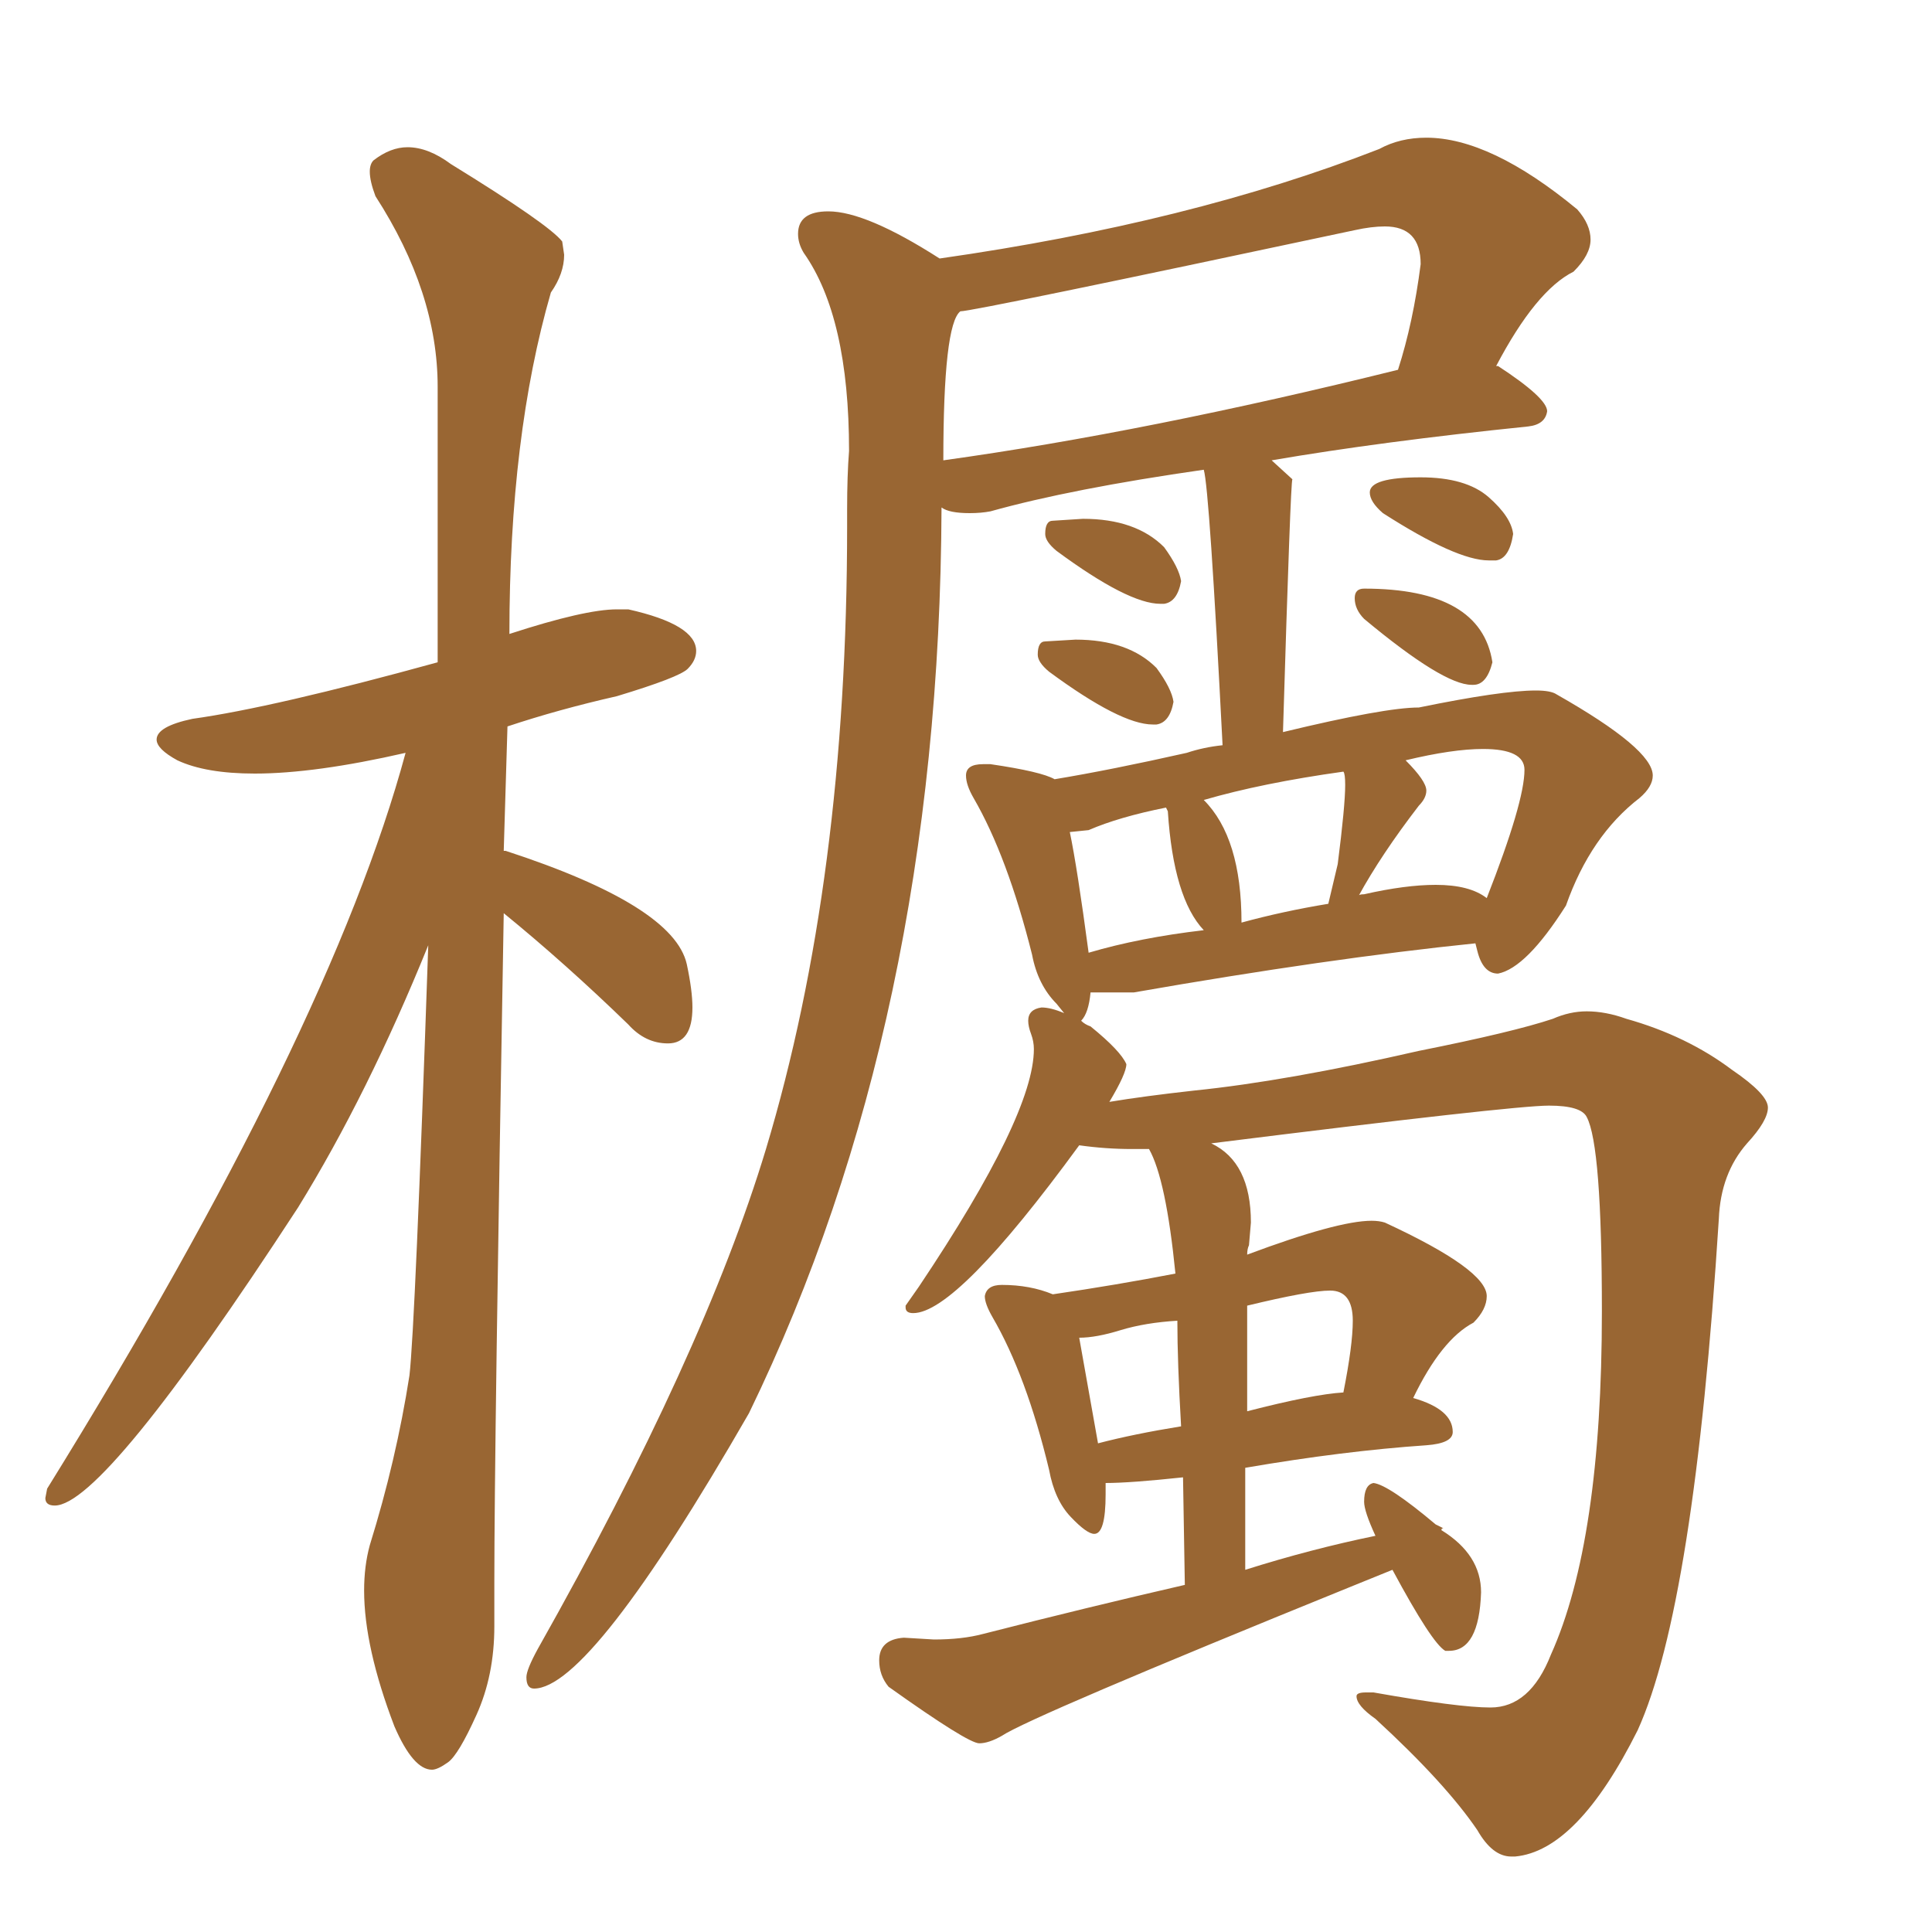 <svg xmlns="http://www.w3.org/2000/svg" xmlns:xlink="http://www.w3.org/1999/xlink" width="150" height="150"><path fill="#996633" padding="10" d="M33.54 137.40L33.54 137.40Q33.98 137.40 34.79 136.82Q35.60 136.23 36.99 133.15Q38.38 130.08 38.38 126.27L38.38 126.27L38.38 122.90Q38.38 112.35 39.11 70.90L39.11 70.90Q43.95 74.85 48.78 79.54L48.78 79.54Q50.10 81.01 51.86 81.01L51.86 81.01Q53.76 81.01 53.76 78.22L53.76 78.22Q53.76 76.90 53.32 74.85L53.32 74.85Q52.29 70.31 39.26 66.06L39.26 66.06L39.11 66.06L39.40 56.40Q43.36 55.08 47.90 54.05L47.90 54.05Q52.73 52.59 53.39 51.93Q54.05 51.27 54.05 50.54L54.05 50.54Q54.05 48.49 48.78 47.31L48.78 47.31L47.90 47.31Q45.41 47.31 39.55 49.22L39.55 49.22Q39.55 33.84 42.77 22.71L42.77 22.71Q43.80 21.24 43.80 19.78L43.80 19.78L43.65 18.75Q42.63 17.43 35.01 12.74L35.01 12.74Q33.25 11.43 31.64 11.43L31.64 11.43Q30.32 11.43 29.00 12.45L29.00 12.45Q28.71 12.74 28.71 13.33L28.71 13.33Q28.71 14.06 29.15 15.23L29.15 15.23Q33.98 22.71 33.98 30.03L33.98 30.03L33.98 51.42Q21.24 54.93 14.94 55.81L14.94 55.81Q12.16 56.40 12.16 57.42L12.16 57.42Q12.16 58.15 13.77 59.03L13.77 59.03Q15.97 60.06 19.78 60.06L19.78 60.06Q24.46 60.06 31.49 58.45L31.49 58.45Q25.63 80.13 3.66 115.58L3.66 115.58L3.52 116.31Q3.52 116.89 4.25 116.89L4.25 116.89Q8.06 116.89 23.14 93.75L23.14 93.75Q28.56 84.96 33.25 73.39L33.25 73.39Q32.23 102.98 31.79 106.79L31.79 106.79Q30.76 113.38 28.71 119.97L28.71 119.97Q28.27 121.58 28.27 123.49L28.27 123.49Q28.27 127.88 30.62 134.03L30.62 134.03Q32.08 137.40 33.54 137.40ZM90.09 46.88L90.38 46.88Q91.41 46.73 91.70 45.12L91.70 45.12Q91.55 44.09 90.38 42.48L90.38 42.48Q88.18 40.28 84.08 40.28L84.08 40.28L81.74 40.43Q81.15 40.43 81.15 41.46L81.15 41.46Q81.15 42.04 82.03 42.77L82.03 42.77Q87.60 46.88 90.09 46.88L90.09 46.88ZM89.50 56.25L89.79 56.25Q90.82 56.10 91.11 54.49L91.11 54.49Q90.97 53.47 89.79 51.86L89.79 51.86Q87.60 49.66 83.50 49.66L83.50 49.66L81.15 49.80Q80.57 49.80 80.57 50.83L80.57 50.83Q80.57 51.42 81.45 52.15L81.45 52.15Q87.01 56.25 89.50 56.25L89.50 56.25ZM115.58 43.51L116.16 43.51Q117.19 43.36 117.48 41.46L117.48 41.46Q117.33 40.14 115.58 38.60Q113.82 37.06 110.30 37.06L110.30 37.06Q106.35 37.06 106.35 38.23L106.35 38.23Q106.35 38.96 107.37 39.84L107.37 39.84Q113.09 43.51 115.58 43.51L115.58 43.51ZM114.26 53.17L114.40 53.17Q115.43 53.17 115.87 51.42L115.87 51.42Q114.99 45.70 105.91 45.70L105.91 45.70Q105.18 45.70 105.18 46.44L105.18 46.44Q105.18 47.31 105.91 48.05L105.91 48.05Q112.06 53.17 114.26 53.17L114.26 53.17ZM117.33 144.14L117.63 144.14Q122.46 143.70 127.15 134.33L127.15 134.33Q131.54 124.66 133.45 94.63L133.45 94.63Q133.59 91.11 135.64 88.77L135.64 88.77Q137.26 87.01 137.26 85.99L137.26 85.99Q137.26 84.96 134.47 83.06L134.47 83.06Q130.96 80.42 126.27 79.10L126.27 79.10Q124.66 78.52 123.19 78.52L123.19 78.52Q121.88 78.52 120.56 79.10L120.56 79.10Q117.48 80.13 110.16 81.59L110.16 81.59Q99.90 83.94 92.72 84.67L92.72 84.67Q88.77 85.11 86.13 85.55L86.13 85.55Q87.45 83.35 87.45 82.62L87.45 82.62Q87.01 81.59 84.67 79.69L84.67 79.69Q84.23 79.54 83.94 79.25L83.94 79.25Q84.52 78.66 84.67 77.05L84.67 77.05L88.04 77.05Q103.13 74.41 114.55 73.24L114.55 73.24L114.70 73.83Q115.14 75.59 116.31 75.59L116.31 75.59Q118.51 75.15 121.58 70.31L121.58 70.31Q123.49 64.89 127.29 61.96L127.29 61.96Q128.32 61.08 128.32 60.21L128.32 60.21Q128.32 58.15 120.85 53.91L120.85 53.91Q120.41 53.61 119.24 53.61L119.24 53.61Q116.60 53.61 110.16 54.93L110.16 54.93Q107.52 54.93 99.61 56.84L99.61 56.84Q100.20 37.35 100.34 37.21L100.34 37.21L98.73 35.74Q107.23 34.28 118.65 33.11L118.65 33.11Q119.97 32.96 120.12 31.93L120.12 31.93Q120.12 30.91 116.31 28.42L116.31 28.42L116.16 28.42Q119.24 22.56 122.17 21.09L122.17 21.09Q123.49 19.78 123.49 18.60L123.49 18.60Q123.49 17.43 122.46 16.26L122.46 16.26Q115.72 10.69 110.74 10.69L110.74 10.69Q108.69 10.69 107.08 11.57L107.08 11.57Q92.43 17.29 72.95 20.07L72.95 20.07Q67.24 16.41 64.31 16.41L64.31 16.41Q61.96 16.41 61.96 18.16L61.96 18.16Q61.96 18.90 62.40 19.63L62.40 19.63Q65.92 24.61 65.92 35.01L65.92 35.01Q65.77 36.91 65.77 39.55L65.77 39.55L65.77 40.87Q65.77 68.26 59.47 89.21L59.47 89.21Q54.64 105.18 41.75 128.03L41.75 128.03Q40.87 129.64 40.87 130.22L40.87 130.22Q40.87 131.10 41.46 131.10L41.46 131.10Q45.85 131.10 58.15 109.72L58.15 109.72Q72.95 79.25 73.10 39.40L73.10 39.40Q73.68 39.84 75.29 39.84L75.29 39.84Q76.17 39.84 76.90 39.70L76.90 39.70Q83.20 37.94 93.46 36.47L93.46 36.47Q93.90 37.94 94.92 57.86L94.92 57.86Q93.46 58.01 92.14 58.45L92.14 58.45Q86.28 59.77 81.88 60.50L81.88 60.50Q80.86 59.91 76.90 59.33L76.90 59.33L76.32 59.33Q75 59.33 75 60.21L75 60.21Q75 60.94 75.59 61.96L75.59 61.96Q78.22 66.50 80.13 74.12L80.13 74.12Q80.57 76.46 82.03 77.93L82.03 77.93L82.62 78.66Q81.59 78.22 80.86 78.22L80.86 78.22Q79.83 78.37 79.83 79.25L79.83 79.25Q79.83 79.69 80.05 80.27Q80.27 80.86 80.27 81.45L80.27 81.45Q80.27 86.57 71.34 99.90L71.34 99.90L70.31 101.37L70.31 101.51Q70.31 101.95 70.90 101.95L70.90 101.95Q74.27 101.95 83.79 88.92L83.79 88.92Q85.84 89.21 87.89 89.21L87.89 89.21L89.21 89.21Q90.53 91.55 91.26 98.88L91.26 98.88Q86.72 99.76 81.74 100.49L81.74 100.49Q79.98 99.76 77.78 99.76L77.78 99.76Q76.61 99.76 76.46 100.63L76.46 100.63Q76.46 101.22 77.05 102.25L77.05 102.25Q79.69 106.79 81.45 114.11L81.45 114.11Q81.88 116.46 83.13 117.77Q84.38 119.09 84.96 119.09L84.96 119.09Q85.84 119.09 85.84 116.02L85.84 116.02L85.84 115.14Q87.74 115.14 91.85 114.70L91.85 114.70L91.99 123.05Q84.38 124.80 76.32 126.86L76.32 126.86Q74.71 127.29 72.51 127.29L72.51 127.29L70.17 127.15Q68.26 127.29 68.26 128.91L68.26 128.91Q68.26 130.08 68.99 130.96L68.99 130.96Q75.15 135.35 76.03 135.35L76.03 135.35Q76.76 135.35 77.78 134.77L77.78 134.77Q79.98 133.30 104.88 123.19L104.88 123.19L108.11 121.88Q111.18 127.59 112.21 128.17L112.21 128.17L112.50 128.17Q114.84 128.17 114.99 123.63L114.99 123.63Q114.99 120.70 111.91 118.80L111.91 118.80Q111.91 118.65 112.06 118.65L112.06 118.65L111.47 118.36Q107.81 115.28 106.64 115.14L106.64 115.14Q105.91 115.28 105.91 116.60L105.91 116.60Q105.91 117.33 106.79 119.24L106.79 119.24Q101.81 120.26 96.68 121.88L96.68 121.88L96.68 113.96Q104.30 112.65 110.74 112.21L110.74 112.21Q112.79 112.06 112.79 111.18L112.79 111.18Q112.79 109.42 109.72 108.54L109.72 108.54Q111.91 104.00 114.40 102.69L114.40 102.69Q115.43 101.66 115.43 100.63L115.43 100.63Q115.43 98.58 107.52 94.92L107.52 94.92Q107.08 94.78 106.49 94.78L106.49 94.78Q103.86 94.78 96.83 97.41L96.83 97.41Q96.83 96.97 96.97 96.68L96.97 96.68L97.12 94.92Q97.12 90.23 94.04 88.77L94.04 88.77Q117.48 85.84 120.26 85.84L120.26 85.84Q122.75 85.84 123.19 86.72L123.19 86.72Q124.37 88.92 124.37 101.81L124.37 101.81Q124.37 119.68 120.41 128.47L120.41 128.47Q118.80 132.57 115.72 132.57L115.72 132.57Q113.23 132.57 106.64 131.40L106.64 131.40L106.05 131.40Q105.32 131.40 105.32 131.69L105.32 131.69Q105.32 132.42 106.79 133.45L106.79 133.45Q112.21 138.43 114.70 142.09L114.70 142.09Q115.87 144.14 117.33 144.14L117.33 144.14ZM85.25 112.06L85.25 112.06L83.79 103.86Q85.11 103.86 87.01 103.27Q88.92 102.69 91.41 102.54L91.41 102.54Q91.41 105.76 91.70 110.74L91.70 110.74Q88.04 111.33 85.25 112.06ZM96.83 109.57L96.83 109.57L96.83 101.37Q101.66 100.20 103.27 100.20L103.27 100.20Q105.03 100.20 105.03 102.54L105.03 102.54Q105.03 104.44 104.30 108.11L104.30 108.11Q101.95 108.25 96.83 109.57ZM115.43 69.73L115.43 69.73Q114.11 68.70 111.47 68.70L111.47 68.70Q109.13 68.70 105.91 69.43L105.91 69.43Q105.47 69.43 105.47 69.58L105.47 69.58Q107.23 66.36 110.16 62.55L110.16 62.55Q110.74 61.96 110.74 61.38L110.74 61.38Q110.74 60.64 109.13 59.03L109.13 59.03Q112.79 58.15 115.14 58.15L115.14 58.15Q118.36 58.15 118.36 59.77L118.36 59.77Q118.36 62.26 115.43 69.73ZM96.39 71.63L96.39 71.63Q96.39 65.04 93.46 62.11L93.46 62.11Q98.00 60.79 104.30 59.91L104.30 59.91Q104.44 60.06 104.44 60.94L104.44 60.94Q104.44 62.55 103.86 67.09L103.86 67.09L103.13 70.17Q99.61 70.75 96.39 71.63ZM84.52 73.97L84.52 73.97Q83.64 67.38 83.06 64.60L83.06 64.60L84.52 64.45Q86.87 63.43 90.53 62.70L90.53 62.70L90.67 62.99Q91.11 69.73 93.46 72.22L93.46 72.22Q88.48 72.80 84.52 73.97ZM73.24 35.74L73.24 35.74Q73.24 25.20 74.56 24.17L74.56 24.17Q75.59 24.17 105.18 17.87L105.18 17.87Q106.49 17.58 107.52 17.58L107.52 17.58Q110.30 17.58 110.30 20.51L110.30 20.51Q109.72 25.05 108.54 28.71L108.54 28.71Q89.06 33.54 73.24 35.74Z"/></svg>